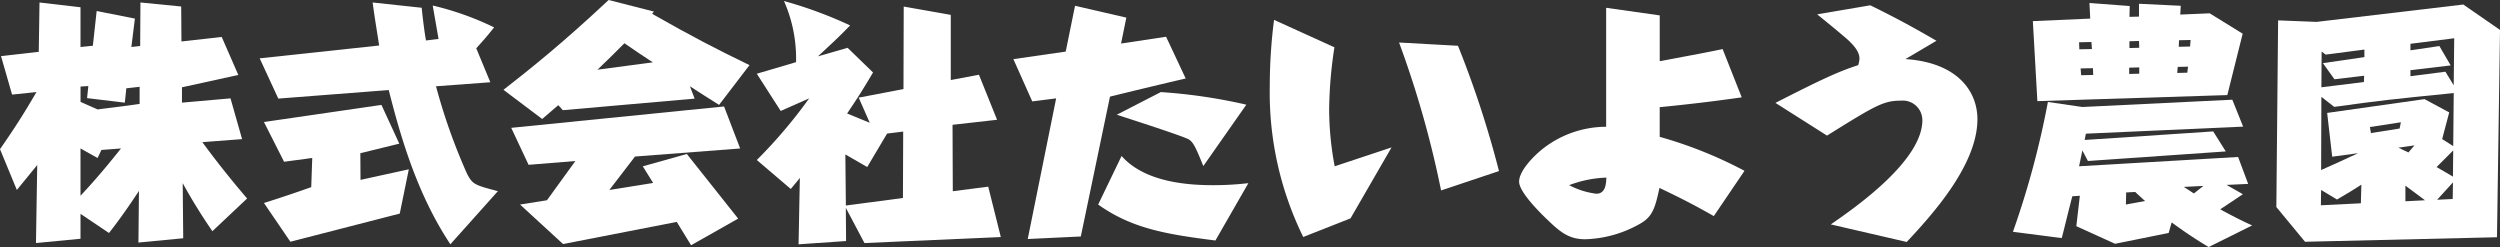 <svg xmlns="http://www.w3.org/2000/svg" width="263.108" height="26" viewBox="0 0 263.108 26">
  <rect x="0" y="0" width="263.108" height="26" fill="#333333" stroke="none"/>
  <g id="logo-w" transform="translate(-531.975 -483.037)">
    <path id="パス_1" data-name="パス 1" d="M540.448,505.564v2.622l-4.687.45.132-8.208-2.144,2.621-1.774-4.289c1.668-2.409,2.489-3.708,3.839-6.011l-2.568.265-1.164-4.051,3.972-.45.079-5.19,4.315.5v4.183l1.3-.132.4-3.654,4.024.794-.371,2.992.927-.106.027-4.58,4.289.424.027,3.68,4.236-.477,1.748,4-5.93,1.3v1.615l5.109-.45,1.218,4.289-4.183.318c.794,1.085,2.357,3.177,4.712,5.93l-3.653,3.442a58.669,58.669,0,0,1-3.124-5.057l.053,5.8-4.713.451.054-5.428c-1.113,1.668-1.854,2.754-3.151,4.422Zm1.8-10.988c1.827-.238,2.621-.317,4.422-.582v-1.8l-1.4.159-.159,1.509-3.971-.477.132-1.271-.821.053v1.615Zm-1.8,9.082c.715-.768,2.012-2.144,4.263-4.977l-2.065.159-.4.847-1.8-1.006Z" transform="translate(0 -0.022)" fill="#fff"/>
    <path id="パス_2" data-name="パス 2" d="M579.781,483.641a30.867,30.867,0,0,1,6.461,2.3c-.742.926-.9,1.112-1.88,2.2l1.482,3.574-5.718.424a61.4,61.4,0,0,0,3.283,9.24c.583,1.112.847,1.165,3.23,1.8l-5,5.586c-3.257-4.9-5.058-10.538-6.487-16.23l-11.623.9-1.96-4.237,12.577-1.35c-.424-2.674-.477-2.965-.689-4.528l5.163.556c.027.292.212,2.092.451,3.443l1.323-.16Zm-7.6,18.349,5.084-1.112-.953,4.659L564.8,508.5l-2.781-4.078c2.118-.661,4.157-1.377,4.977-1.668l.106-3.071-2.965.4-2.118-4.183,12.365-1.8,1.88,4.077-4.1,1.007Z" transform="translate(-2.265 -0.022)" fill="#fff"/>
    <path id="パス_3" data-name="パス 3" d="M609.471,493.416,595.6,494.634l-.477-.53-1.695,1.456-4.077-3.071c2.859-2.224,6.3-4.977,11.067-9.452l4.766,1.217-.186.238c4.289,2.436,6.593,3.628,10.247,5.4l-3.2,4.184c-1.483-.927-1.642-1.033-3.071-1.96Zm-1.88,12.974-11.967,2.33-4.528-4.157,2.833-.45,2.991-4.131-4.924.4-1.828-3.891,22.4-2.25,1.695,4.422-11.067.847-2.7,3.521,4.607-.742-1.086-1.747,4.634-1.3,5.4,6.8-4.952,2.806ZM605.076,489.6c-1.456-.953-1.615-1.059-2.992-2.012-.767.767-1.906,1.906-2.833,2.781Z" transform="translate(-4.391 0)" fill="#fff"/>
    <path id="パス_4" data-name="パス 4" d="M642.58,502.691l1.324,5.3-14.351.635-1.96-3.707.027,3.494-5,.344.133-6.99c-.239.318-.319.4-.954,1.165l-3.574-3.046a51.435,51.435,0,0,0,5.507-6.486l-2.992,1.324-2.515-3.919,4.13-1.218a14.943,14.943,0,0,0-1.271-6.434,45.021,45.021,0,0,1,6.963,2.568c-1.323,1.351-1.509,1.509-3.389,3.257l3.125-.9,2.674,2.595c-.953,1.615-1.615,2.673-2.727,4.315l2.383.98-1.165-2.648,4.713-.9.026-8.684,4.952.874v6.858l2.965-.556,1.907,4.739-4.687.529.027,6.991Zm-8.976,1.191.027-6.99-1.695.211-2.092,3.521-2.3-1.323.053,5.375Z" transform="translate(-6.601 -0.009)" fill="#fff"/>
    <path id="パス_5" data-name="パス 5" d="M654.563,507.975l-5.586.265,2.991-14.8-2.515.318-1.986-4.448,5.508-.794.98-4.819,5.4,1.244-.556,2.728,4.739-.715,2.065,4.395c-.848.186-4.607,1.086-5.375,1.271l-2.595.635Zm14.165.424c-4.925-.635-8.71-1.191-12.338-3.786l2.463-5.109c2.2,2.489,6.143,3.071,9.558,3.071a31.826,31.826,0,0,0,3.786-.212Zm-1.271-7.837c-.767-1.879-1.059-2.568-1.588-2.832-.794-.4-5.9-2.039-7.52-2.568l4.634-2.383a56.733,56.733,0,0,1,9,1.324Z" transform="translate(-8.84 -0.05)" fill="#fff"/>
    <path id="パス_6" data-name="パス 6" d="M689.5,498.725l-4.316,7.466-4.977,1.96a34.48,34.48,0,0,1-3.521-15.859,54.862,54.862,0,0,1,.45-6.99l6.354,2.886a45.731,45.731,0,0,0-.556,6.539,32.813,32.813,0,0,0,.583,5.984Zm5.215,4.528a104.961,104.961,0,0,0-4.422-15.569l6.2.344a105.549,105.549,0,0,1,4.316,13.185Z" transform="translate(-11.076 -0.173)" fill="#fff"/>
    <path id="パス_7" data-name="パス 7" d="M728.531,493.351c-1.906.265-4.554.635-8.632,1.032v3.125a44.729,44.729,0,0,1,8.922,3.574l-3.229,4.766c-2.093-1.191-3.443-1.88-5.72-2.965-.45,2.118-.742,2.992-1.933,3.707a12.328,12.328,0,0,1-5.9,1.695c-1.721,0-2.647-.794-3.972-2.066-1.218-1.165-2.965-3.018-2.965-4,0-1.085,1.4-2.568,2.409-3.389a10.824,10.824,0,0,1,6.751-2.383V483.925l5.64.8v4.818c4.1-.767,4.554-.847,6.619-1.271Zm-18.164,9.241a8.226,8.226,0,0,0,2.86.9c1.006,0,1.032-1.112,1.059-1.695A12.124,12.124,0,0,0,710.367,502.592Z" transform="translate(-13.251 -0.068)" fill="#fff"/>
    <path id="パス_8" data-name="パス 8" d="M740.141,506.7c2.462-1.695,9.637-6.672,9.637-10.961a2.062,2.062,0,0,0-2.225-2.065c-1.879,0-2.7.5-7.811,3.68l-5.427-3.442c5.084-2.595,6.672-3.31,8.711-3.972a2.788,2.788,0,0,0,.132-.688c0-.4-.159-.953-1.032-1.8-.424-.423-2.277-1.933-3.416-2.859l5.587-.953c3.019,1.482,4.713,2.435,6.964,3.733L748,489.3c5.508.371,7.572,3.416,7.572,6.328,0,4.766-4.66,9.955-7.44,12.92Z" transform="translate(-15.487 -0.046)" fill="#fff"/>
    <path id="パス_9" data-name="パス 9" d="M785.079,499.584l1.059,2.833-2.276.106,1.72.98-2.383,1.588c1.536.848,2.648,1.377,3.362,1.695l-4.58,2.277a46.147,46.147,0,0,1-3.892-2.595l-.318,1.112-5.64,1.139-4.077-1.853.37-3.2-.794.053c-.477,1.827-.742,2.992-1.112,4.4l-5.136-.662a91.566,91.566,0,0,0,3.68-13.663l3.627.53,15.78-.768,1.139,2.833-16.548.742-.132.662,13.53-.9L783.782,499l-14.509,1.006-.583-1.112c-.133.662-.238,1.139-.344,1.668ZM774.648,484.81v-1.35l4.395.211-.053.926,3.1-.132,3.469,2.144-1.615,6.461-19.99.636-.477-8.42,6.038-.265-.079-1.642,4.236.319-.027,1.139Zm-4.952,3.415-.053-.741-1.3.027.027.741Zm-1.191,2.039.053.715,1.272-.026-.027-.715Zm4.793,13.053-.027,1.271,2.012-.37c-.4-.371-.874-.794-1.032-.953Zm.318-13.133v.662l1.058-.027v-.662Zm1.058-2.092-.026-.715-1.007.027v.715Zm4.051,2.012-.053.635,1.059-.026.079-.636Zm1.3-2.144.054-.689-1.218.027-.027.688Zm-.661,14.773c.291.186.37.238,1.058.689l1.007-.794Z" transform="translate(-17.559 -0.026)" fill="#fff"/>
    <path id="パス_10" data-name="パス 10" d="M814.622,508.044l-20.2.476-3.019-3.654.186-19.646,4.051.159,15.436-1.827,3.866,2.673Zm-14.271-5.534c-1.006.636-1.323.848-2.568,1.563l-1.668-1.007-.026,1.615,4.209-.211Zm-4.209-9.24-.027,7.7c.927-.4,2.886-1.3,3.892-1.773l-2.727.37-.53-4.607L807,493.508l2.595,1.4-.742,2.806,1.165.741.053-5.586c-6.831.688-7.6.768-12.577,1.456Zm4.474-1.562.027-.661-3.125.37-1.217-1.695,4.368-.635v-.794l-4.077.529-.424-.318-.026,3.759Zm3.892,4.237-3.257.5.106.635,3.019-.477Zm-.265,2.674,1.059.5.635-.742Zm.742,5.64,2.065-.106c-1.006-.742-1.112-.821-2.065-1.536Zm4.209-13.636.875,1.43.053-4.951-4.606.582v.689l3.044-.451,1.191,2.039-4.235.5v.635Zm-.926,10.034,1.721,1.007.027-2.754Zm.054,3.443,1.641-.08.027-1.747Z" transform="translate(-19.857 -0.039)" fill="#fff"/>
  </g>
</svg>
